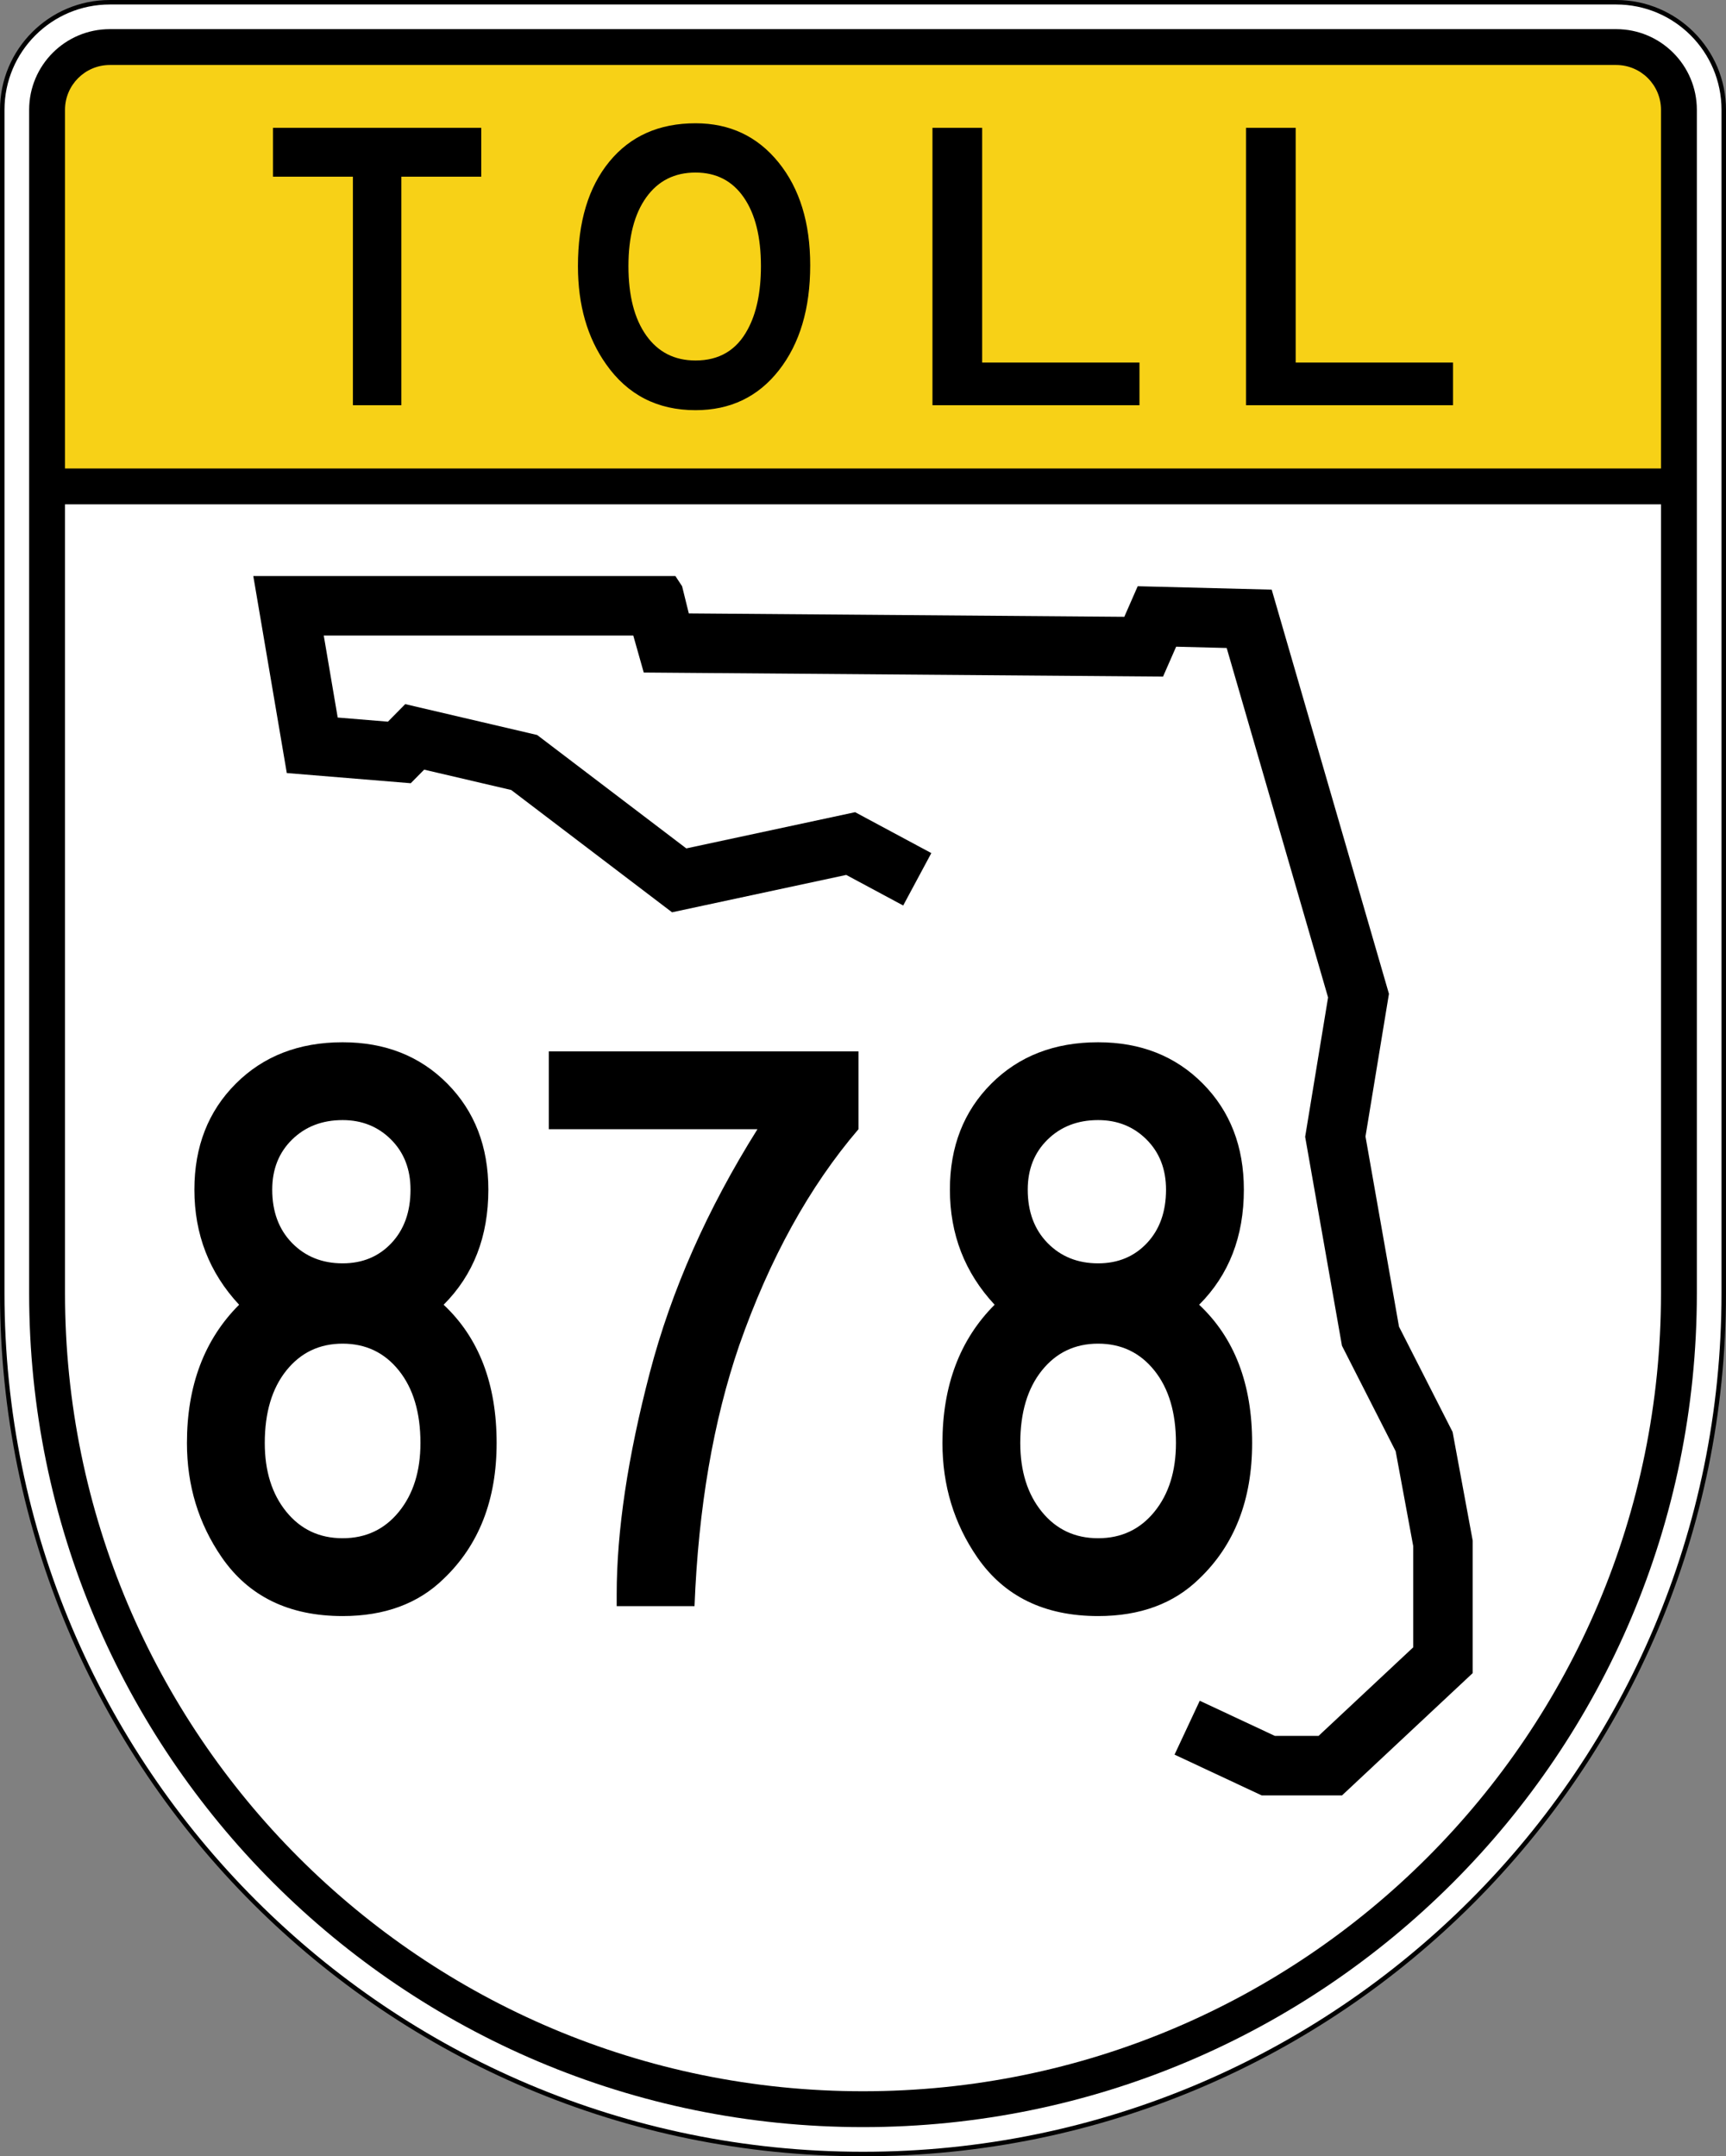 <?xml version="1.0" encoding="utf-8"?>
<!-- Generator: Adobe Illustrator 12.0.0, SVG Export Plug-In . SVG Version: 6.00 Build 51448)  -->
<!DOCTYPE svg PUBLIC "-//W3C//DTD SVG 1.1//EN" "http://www.w3.org/Graphics/SVG/1.1/DTD/svg11.dtd">
<svg  version="1.1" id="Layer_1" xmlns="http://www.w3.org/2000/svg" xmlns:xlink="http://www.w3.org/1999/xlink" width="385.001" height="481"
	 viewBox="0 0 385.001 481" overflow="visible" enable-background="new 0 0 385.001 481" xml:space="preserve">
<rect x="0" y="0" width="385.001" height="481" fill="#808080" stroke="none"/>
<g>
	<g>
		<path fill-rule="evenodd" clip-rule="evenodd" fill="#FFFFFF" d="M384.5,288.5c0,106.041-85.96,192-192,192
			s-192-85.959-192-192l0.001-264c0-13.255,10.745-24,24-24h336c13.255,0,24,10.745,24,24
			C384.501,24.5,384.5,182.46,384.5,288.5z"/>
		
			<path fill-rule="evenodd" clip-rule="evenodd" fill="none" stroke="#000000" stroke-linecap="round" stroke-linejoin="round" stroke-miterlimit="3.864" d="
			M384.5,288.5c0,106.041-85.96,192-192,192s-192-85.959-192-192l0.001-264c0-13.255,10.745-24,24-24h336
			c13.255,0,24,10.745,24,24C384.501,24.5,384.5,182.46,384.5,288.5z"/>
	</g>
	<g>
		<path fill-rule="evenodd" clip-rule="evenodd" d="M6.5,24.5c0-9.941,8.059-18,18-18H360.5
			c9.941,0,18,8.059,18,18v264c0,102.727-83.273,186-186,186
			c-102.726,0-186-83.273-186-186C6.5,185.774,6.5,24.5,6.5,24.5z"/>
	</g>
	<g>
		<path fill="#FFFFFF" d="M14.5,112.5H370.5v176c0,98.309-79.691,178-178,178
			c-98.308,0-178-79.691-178-178V112.5z"/>
	</g>
	<g>
		<path fill="#F7D117" d="M14.5,24.5c0-5.523,4.477-10,10-10H360.5c5.523,0,10,4.477,10,10v80H14.5
			V24.5z"/>
	</g>
	<g>
		<g>
			<polygon fill-rule="evenodd" clip-rule="evenodd" fill="#000000" points="107.347,39.414 89.523,39.414 
				89.523,90.392 78.718,90.392 78.718,39.414 60.894,39.414 60.894,28.516 
				107.347,28.516 			"/>
		</g>
		<g>
			<path fill-rule="evenodd" clip-rule="evenodd" fill="#000000" d="M180.725,59.177
				c0,9.666-2.324,17.47-6.973,23.411S162.9,91.5,155.143,91.5
				c-8.496,0-15.146-3.417-19.948-10.251c-4.187-5.911-6.28-13.207-6.28-21.888
				c0-9.851,2.339-17.624,7.019-23.319C140.613,30.348,147.016,27.5,155.143,27.5
				c7.635,0,13.807,2.909,18.517,8.728C178.369,42.045,180.725,49.695,180.725,59.177z
				 M169.734,59.361c0-6.526-1.277-11.636-3.833-15.33
				c-2.555-3.694-6.141-5.541-10.759-5.541c-4.679,0-8.342,1.847-10.99,5.541
				c-2.647,3.694-3.971,8.804-3.971,15.33c0,6.588,1.324,11.744,3.971,15.469
				c2.647,3.725,6.311,5.587,10.99,5.587c5.295,0,9.174-2.309,11.637-6.927
				C168.75,69.859,169.734,65.149,169.734,59.361z"/>
		</g>
		<g>
			<polygon fill-rule="evenodd" clip-rule="evenodd" fill="#000000" points="254.171,90.392 207.995,90.392 
				207.995,28.516 219.077,28.516 219.077,80.879 254.171,80.879 			"/>
		</g>
		<g>
			<polygon fill-rule="evenodd" clip-rule="evenodd" fill="#000000" points="324.107,90.392 277.932,90.392 
				277.932,28.516 289.014,28.516 289.014,80.879 324.107,80.879 			"/>
		</g>
	</g>
	<g>
		<polygon fill-rule="evenodd" clip-rule="evenodd" points="201.466,201.992 188.762,195.172 
			149.907,203.508 114.037,176.23 94.611,171.687 91.622,174.716 63.974,172.445 
			56.5,128.5 150.654,128.5 152.147,130.772 153.644,136.833 250.787,137.592 
			253.775,130.772 283.664,131.531 309.819,221.692 304.586,253.514 312.061,295.944 
			324.016,319.431 328.5,343.675 328.5,373.225 299.356,400.5 281.424,400.5 261.994,391.408 
			267.617,379.391 284.374,387.232 294.116,387.232 315.232,367.471 315.232,344.892 
			311.318,323.736 299.337,300.197 291.127,253.59 296.239,222.503 273.625,144.549 
			262.35,144.263 259.428,150.928 143.594,150.023 141.258,141.768 72.216,141.768 
			75.327,160.064 86.529,160.985 90.389,157.072 119.816,163.956 153.085,189.256 
			190.744,181.177 207.741,190.302 		"/>
	</g>
</g>
<g>
	<path fill-rule="evenodd" clip-rule="evenodd" d="M110.778,321.896
		c0,12.684-3.94,22.78-11.821,30.292C93.293,357.729,85.781,360.5,76.423,360.5
		c-11.944,0-20.933-4.371-26.967-13.114c-5.171-7.511-7.757-16.007-7.757-25.489
		c0-12.806,3.879-23.088,11.636-30.846c-6.649-7.142-9.974-15.699-9.974-25.674
		c0-9.604,3.078-17.484,9.235-23.642C58.753,235.579,66.695,232.5,76.423,232.5
		c9.481,0,17.27,3.079,23.365,9.235c6.095,6.157,9.143,14.037,9.143,23.642
		c0,10.467-3.325,19.025-9.974,25.674C106.838,298.439,110.778,308.721,110.778,321.896
		z M91.569,265.377c0-4.556-1.447-8.28-4.34-11.174
		c-2.894-2.895-6.496-4.341-10.805-4.341c-4.556,0-8.312,1.446-11.267,4.341
		c-2.955,2.894-4.433,6.618-4.433,11.174c0,4.926,1.478,8.896,4.433,11.914
		c2.955,3.017,6.711,4.525,11.267,4.525c4.433,0,8.065-1.509,10.897-4.525
		C90.153,274.273,91.569,270.303,91.569,265.377z M93.785,321.896
		c0-6.771-1.601-12.159-4.802-16.161s-7.388-6.003-12.56-6.003
		c-5.172,0-9.358,2.001-12.56,6.003s-4.802,9.39-4.802,16.161
		c0,6.28,1.601,11.391,4.802,15.33c3.202,3.941,7.388,5.911,12.56,5.911
		c5.171,0,9.358-1.97,12.56-5.911C92.185,333.287,93.785,328.177,93.785,321.896z"/>
	<path fill-rule="evenodd" clip-rule="evenodd" d="M191.491,251.895
		c-10.959,12.806-19.825,28.875-26.597,48.207c-5.788,16.869-9.112,36.264-9.974,58.182
		h-17.362v-2.586c0-14.16,2.463-30.66,7.388-49.5
		c4.802-18.348,12.806-36.449,24.012-54.303h-46.545v-17.363h69.079V251.895z"/>
	<path fill-rule="evenodd" clip-rule="evenodd" d="M279.302,321.896
		c0,12.684-3.94,22.78-11.821,30.292C261.816,357.729,254.306,360.5,244.947,360.5
		c-11.944,0-20.934-4.371-26.967-13.114c-5.172-7.511-7.758-16.007-7.758-25.489
		c0-12.806,3.879-23.088,11.637-30.846c-6.649-7.142-9.975-15.699-9.975-25.674
		c0-9.604,3.078-17.484,9.235-23.642C227.277,235.579,235.219,232.5,244.947,232.5
		c9.481,0,17.27,3.079,23.365,9.235c6.095,6.157,9.143,14.037,9.143,23.642
		c0,10.467-3.324,19.025-9.975,25.674
		C275.361,298.439,279.302,308.721,279.302,321.896z M260.093,265.377
		c0-4.556-1.446-8.28-4.341-11.174c-2.894-2.895-6.495-4.341-10.805-4.341
		c-4.557,0-8.312,1.446-11.268,4.341c-2.955,2.894-4.433,6.618-4.433,11.174
		c0,4.926,1.478,8.896,4.433,11.914c2.955,3.017,6.711,4.525,11.268,4.525
		c4.433,0,8.065-1.509,10.897-4.525C258.677,274.273,260.093,270.303,260.093,265.377z
		 M262.309,321.896c0-6.771-1.6-12.159-4.802-16.161
		c-3.201-4.002-7.388-6.003-12.56-6.003s-9.358,2.001-12.561,6.003
		c-3.201,4.002-4.802,9.39-4.802,16.161c0,6.28,1.601,11.391,4.802,15.33
		c3.202,3.941,7.389,5.911,12.561,5.911s9.358-1.97,12.56-5.911
		C260.709,333.287,262.309,328.177,262.309,321.896z"/>
</g>
</svg>
